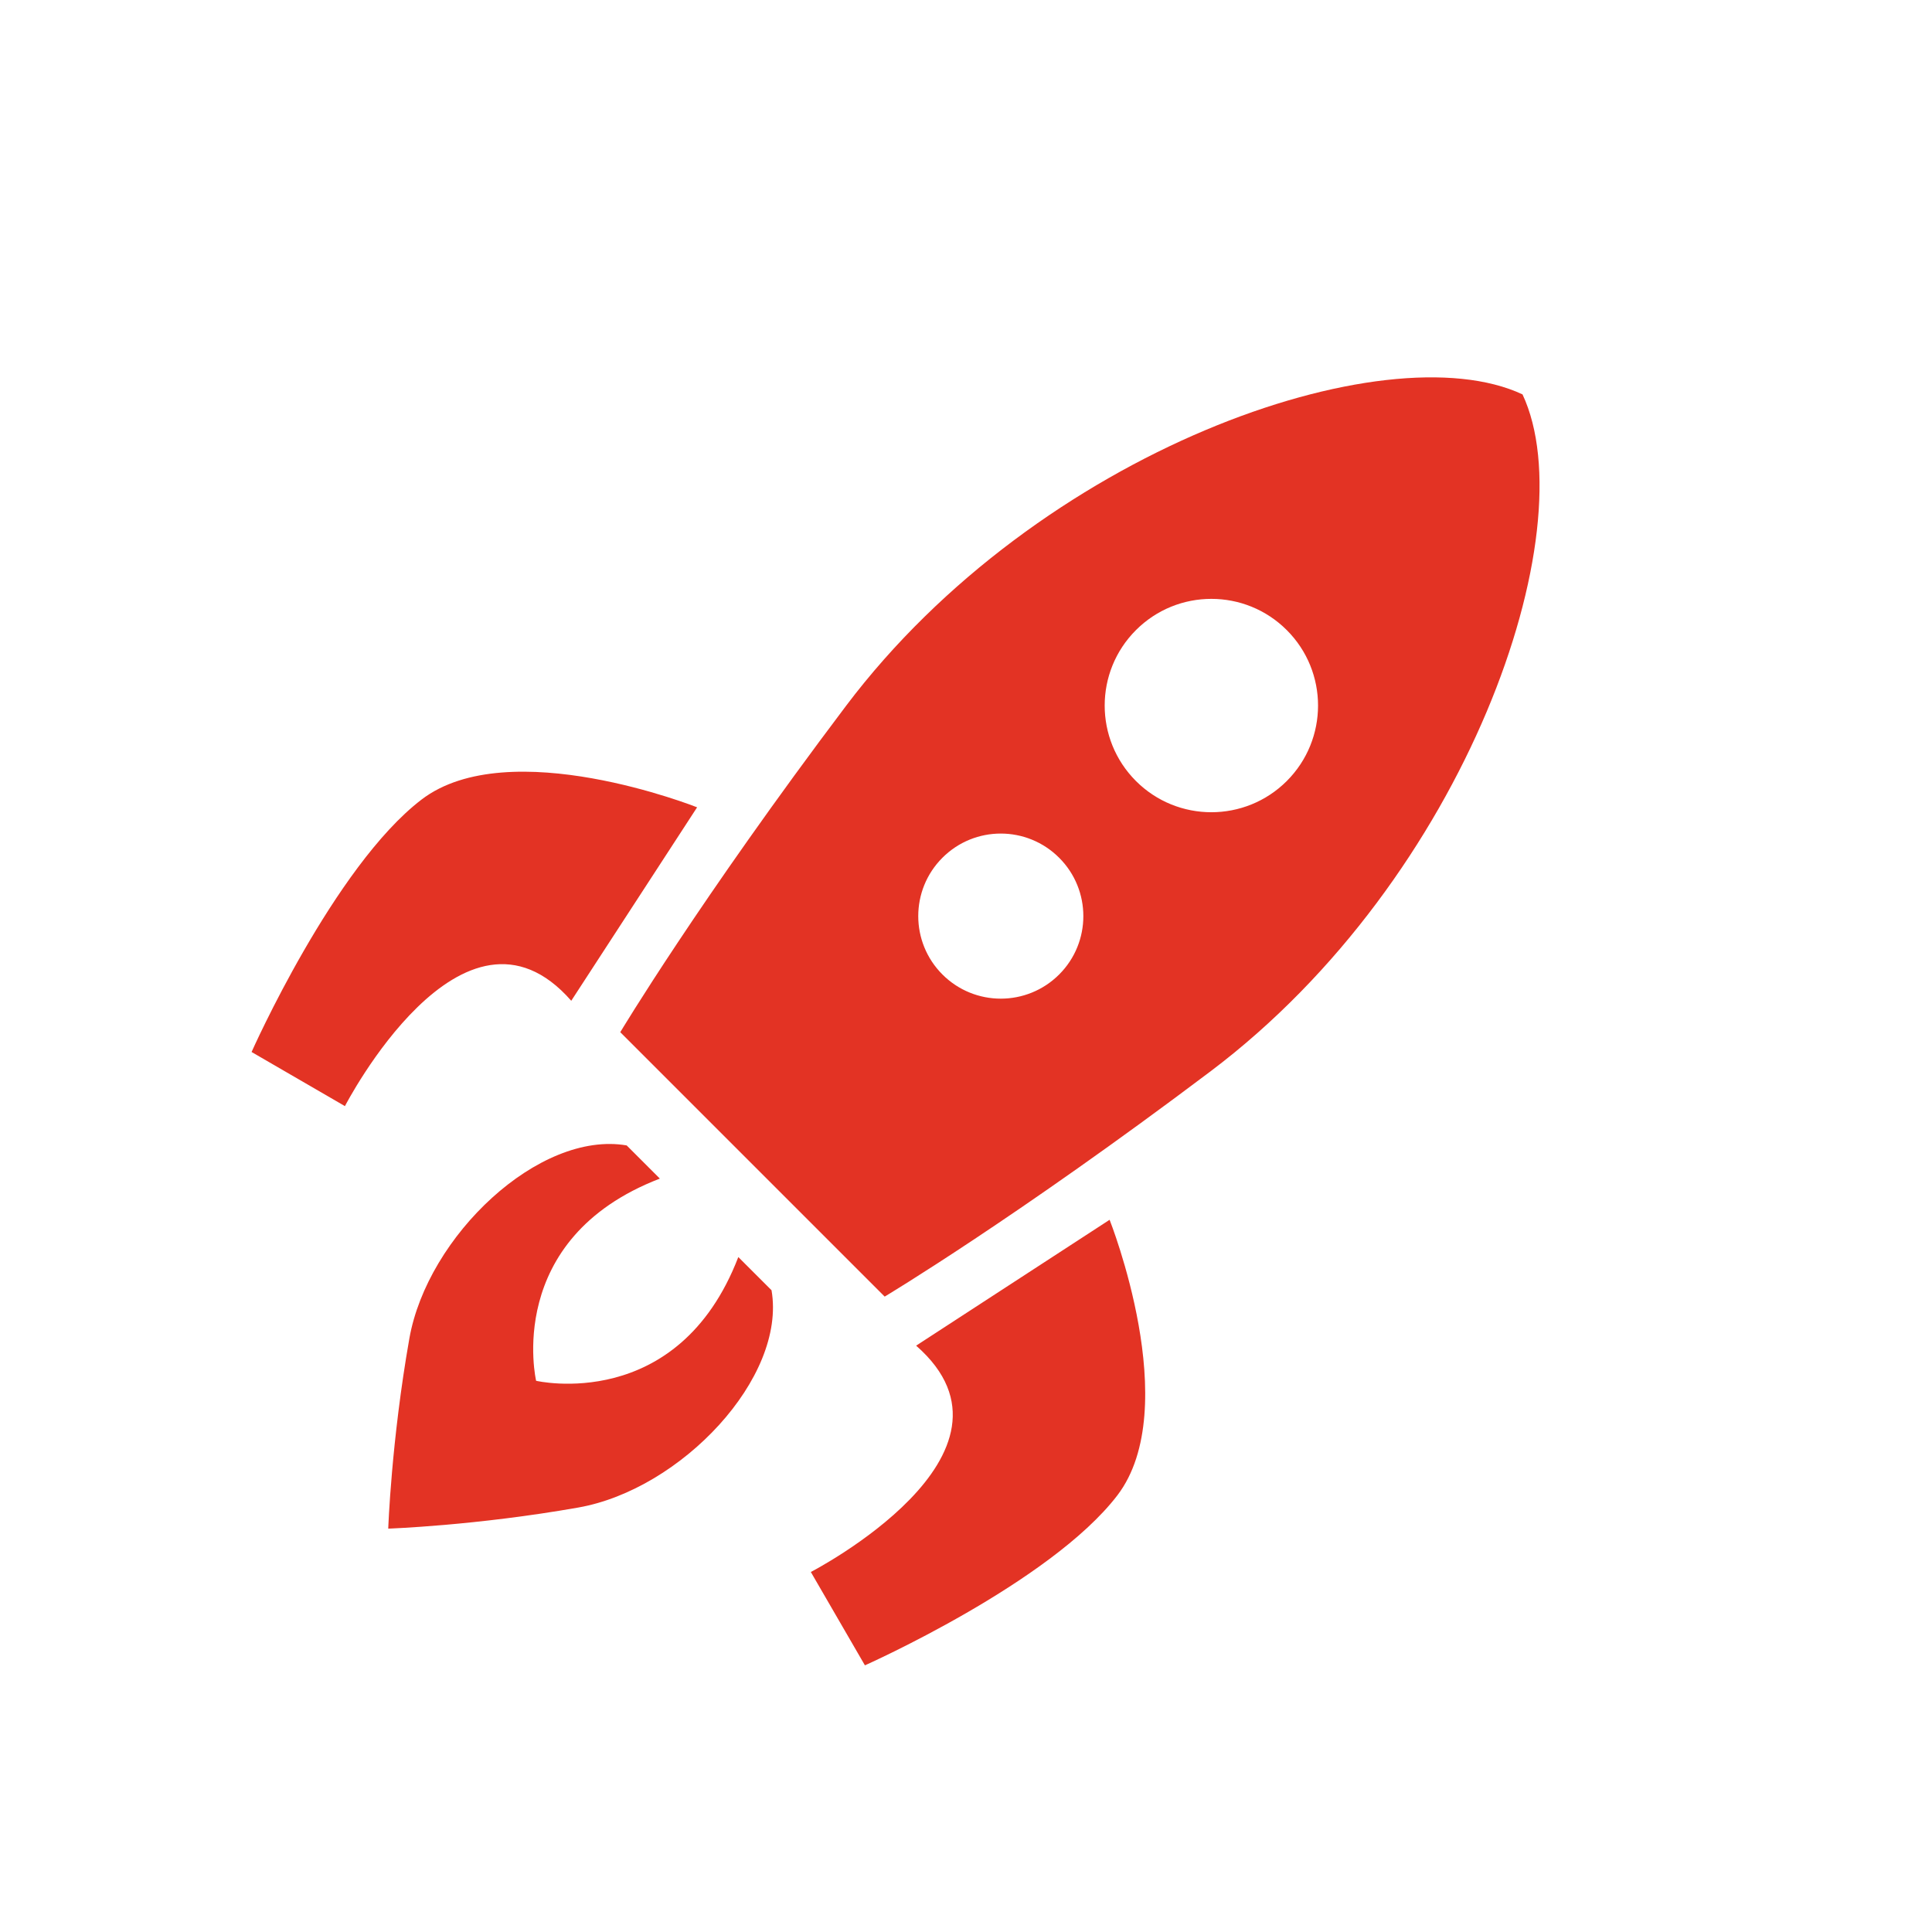 <svg version="1.1" id="_x32_" xmlns="http://www.w3.org/2000/svg" width="30" height="30" viewBox="-100 -150 768 768" xml:space="preserve"><style>.st0{fill:#e33324}</style><path class="st0" d="m127.083 247.824 50.031-76.906S102.38 141.23 67.567 167.84C32.755 194.465.005 268.184.005 268.184L37.114 289.7c0-.001 46.969-91.016 89.969-41.876zM264.177 384.918l76.906-50.031s29.688 74.734 3.078 109.547c-26.625 34.797-100.344 67.563-100.344 67.563l-21.5-37.109c0-.001 91.016-46.97 41.86-89.97zM206.692 362.887l-13.203-13.188c-24 62.375-80.375 49.188-80.375 49.188s-13.188-56.375 49.188-80.375l-13.188-13.188c-34.797-6-79.188 35.984-86.391 76.766-7.188 40.781-8.391 75.563-8.391 75.563s34.781-1.188 75.578-8.391 82.782-51.578 76.782-86.375zM505.224 6.777C450.786-18.738 312.927 28.98 236.255 130.668c-58.422 77.453-89.688 129.641-89.688 129.641l46.406 46.406 12.313 12.313 46.391 46.391s52.219-31.25 129.672-89.656C483.005 199.074 530.739 61.215 505.224 6.777zM274.63 237.371c-12.813-12.813-12.813-33.594 0-46.406s33.578-12.813 46.406.016c12.813 12.813 12.813 33.578 0 46.391-12.828 12.812-33.594 12.812-46.406-.001zm76.922-76.906c-16.563-16.578-16.563-43.422 0-59.984 16.547-16.563 43.406-16.563 59.969 0s16.563 43.406 0 59.984c-16.563 16.547-43.422 16.547-59.969 0z"/></svg>